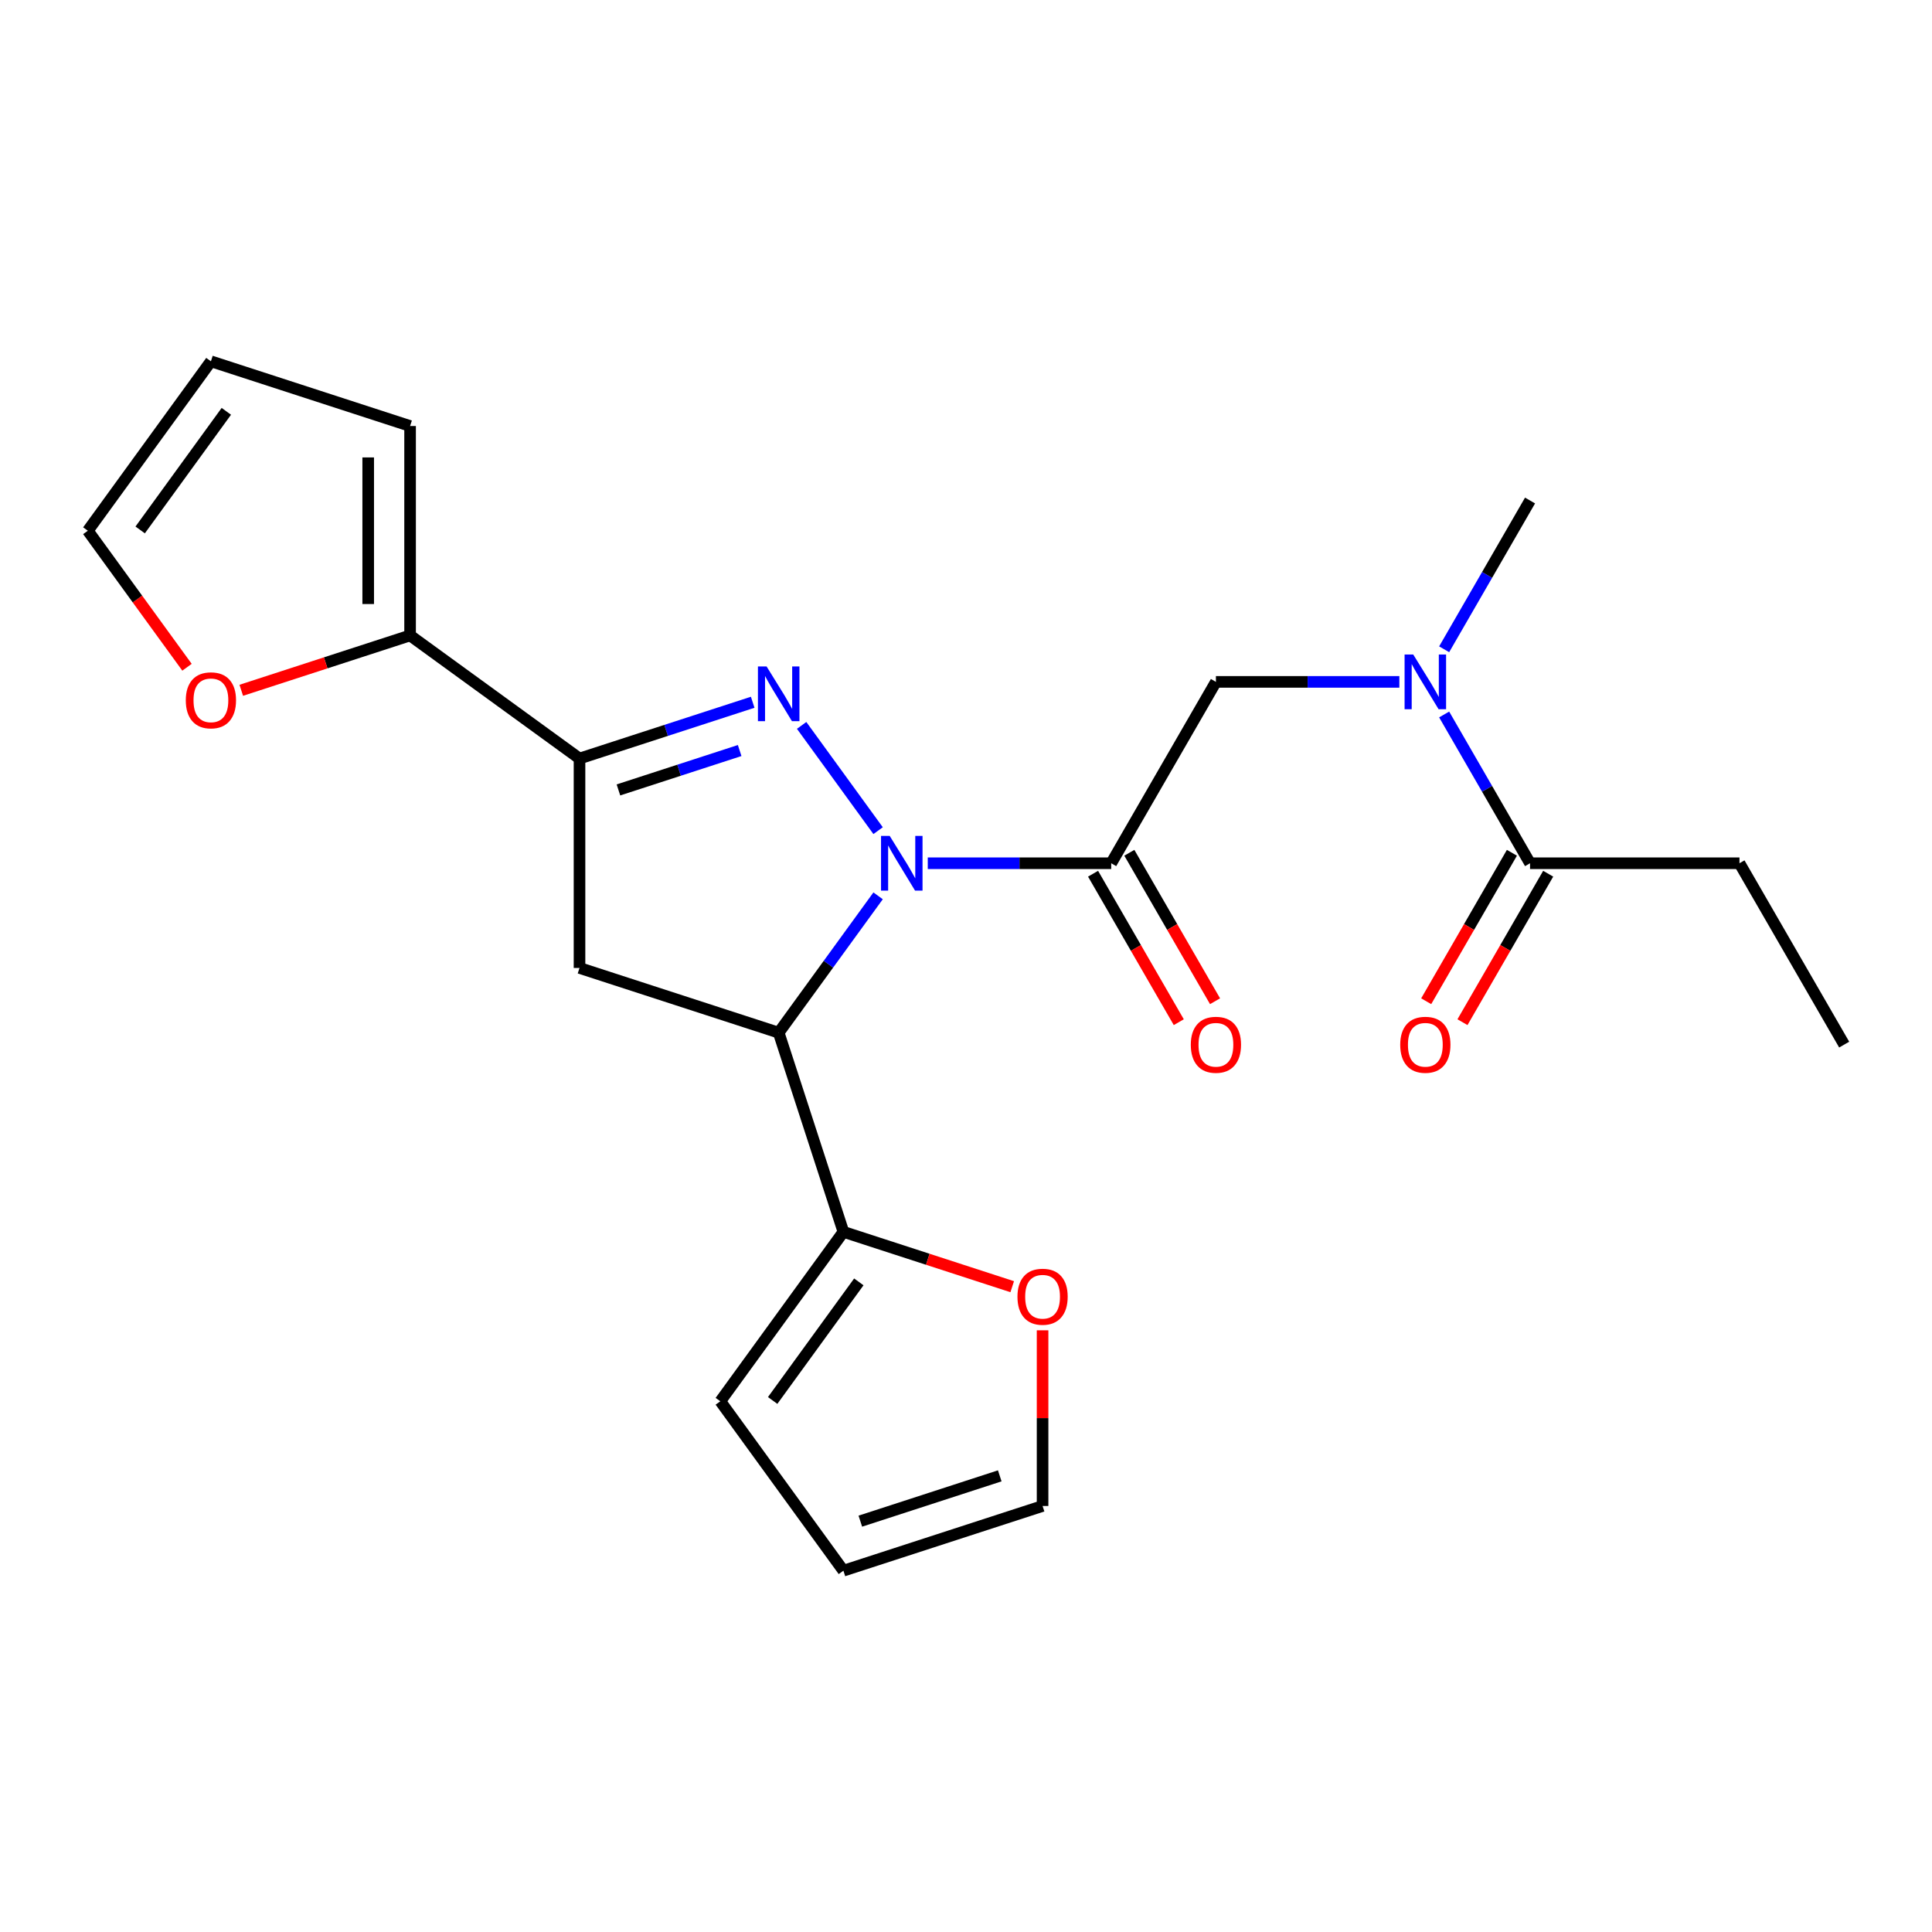 <?xml version='1.0' encoding='iso-8859-1'?>
<svg version='1.1' baseProfile='full'
              xmlns='http://www.w3.org/2000/svg'
                      xmlns:rdkit='http://www.rdkit.org/xml'
                      xmlns:xlink='http://www.w3.org/1999/xlink'
                  xml:space='preserve'
width='1000px' height='1000px' viewBox='0 0 1000 1000'>
<!-- END OF HEADER -->
<rect style='opacity:1.0;fill:#FFFFFF;stroke:none' width='1000' height='1000' x='0' y='0'> </rect>
<path class='bond-0' d='M 454.503,429.945 L 414.924,375.469' style='fill:none;fill-rule:evenodd;stroke:#0000FF;stroke-width:6px;stroke-linecap:butt;stroke-linejoin:miter;stroke-opacity:1' />
<path class='bond-2' d='M 454.503,463.685 L 428.775,499.097' style='fill:none;fill-rule:evenodd;stroke:#0000FF;stroke-width:6px;stroke-linecap:butt;stroke-linejoin:miter;stroke-opacity:1' />
<path class='bond-2' d='M 428.775,499.097 L 403.046,534.51' style='fill:none;fill-rule:evenodd;stroke:#000000;stroke-width:6px;stroke-linecap:butt;stroke-linejoin:miter;stroke-opacity:1' />
<path class='bond-3' d='M 480.21,446.815 L 527.683,446.815' style='fill:none;fill-rule:evenodd;stroke:#0000FF;stroke-width:6px;stroke-linecap:butt;stroke-linejoin:miter;stroke-opacity:1' />
<path class='bond-3' d='M 527.683,446.815 L 575.157,446.815' style='fill:none;fill-rule:evenodd;stroke:#000000;stroke-width:6px;stroke-linecap:butt;stroke-linejoin:miter;stroke-opacity:1' />
<path class='bond-1' d='M 389.596,363.49 L 344.776,378.053' style='fill:none;fill-rule:evenodd;stroke:#0000FF;stroke-width:6px;stroke-linecap:butt;stroke-linejoin:miter;stroke-opacity:1' />
<path class='bond-1' d='M 344.776,378.053 L 299.955,392.616' style='fill:none;fill-rule:evenodd;stroke:#000000;stroke-width:6px;stroke-linecap:butt;stroke-linejoin:miter;stroke-opacity:1' />
<path class='bond-1' d='M 382.849,388.477 L 351.475,398.672' style='fill:none;fill-rule:evenodd;stroke:#0000FF;stroke-width:6px;stroke-linecap:butt;stroke-linejoin:miter;stroke-opacity:1' />
<path class='bond-1' d='M 351.475,398.672 L 320.1,408.866' style='fill:none;fill-rule:evenodd;stroke:#000000;stroke-width:6px;stroke-linecap:butt;stroke-linejoin:miter;stroke-opacity:1' />
<path class='bond-5' d='M 299.955,392.616 L 212.26,328.902' style='fill:none;fill-rule:evenodd;stroke:#000000;stroke-width:6px;stroke-linecap:butt;stroke-linejoin:miter;stroke-opacity:1' />
<path class='bond-23' d='M 299.955,392.616 L 299.955,501.013' style='fill:none;fill-rule:evenodd;stroke:#000000;stroke-width:6px;stroke-linecap:butt;stroke-linejoin:miter;stroke-opacity:1' />
<path class='bond-4' d='M 403.046,534.51 L 299.955,501.013' style='fill:none;fill-rule:evenodd;stroke:#000000;stroke-width:6px;stroke-linecap:butt;stroke-linejoin:miter;stroke-opacity:1' />
<path class='bond-6' d='M 403.046,534.51 L 436.543,637.601' style='fill:none;fill-rule:evenodd;stroke:#000000;stroke-width:6px;stroke-linecap:butt;stroke-linejoin:miter;stroke-opacity:1' />
<path class='bond-7' d='M 575.157,446.815 L 629.355,352.941' style='fill:none;fill-rule:evenodd;stroke:#000000;stroke-width:6px;stroke-linecap:butt;stroke-linejoin:miter;stroke-opacity:1' />
<path class='bond-12' d='M 565.769,452.235 L 587.953,490.657' style='fill:none;fill-rule:evenodd;stroke:#000000;stroke-width:6px;stroke-linecap:butt;stroke-linejoin:miter;stroke-opacity:1' />
<path class='bond-12' d='M 587.953,490.657 L 610.136,529.079' style='fill:none;fill-rule:evenodd;stroke:#FF0000;stroke-width:6px;stroke-linecap:butt;stroke-linejoin:miter;stroke-opacity:1' />
<path class='bond-12' d='M 584.544,441.395 L 606.727,479.817' style='fill:none;fill-rule:evenodd;stroke:#000000;stroke-width:6px;stroke-linecap:butt;stroke-linejoin:miter;stroke-opacity:1' />
<path class='bond-12' d='M 606.727,479.817 L 628.91,518.239' style='fill:none;fill-rule:evenodd;stroke:#FF0000;stroke-width:6px;stroke-linecap:butt;stroke-linejoin:miter;stroke-opacity:1' />
<path class='bond-10' d='M 212.26,328.902 L 168.569,343.098' style='fill:none;fill-rule:evenodd;stroke:#000000;stroke-width:6px;stroke-linecap:butt;stroke-linejoin:miter;stroke-opacity:1' />
<path class='bond-10' d='M 168.569,343.098 L 124.878,357.294' style='fill:none;fill-rule:evenodd;stroke:#FF0000;stroke-width:6px;stroke-linecap:butt;stroke-linejoin:miter;stroke-opacity:1' />
<path class='bond-14' d='M 212.26,328.902 L 212.26,220.506' style='fill:none;fill-rule:evenodd;stroke:#000000;stroke-width:6px;stroke-linecap:butt;stroke-linejoin:miter;stroke-opacity:1' />
<path class='bond-14' d='M 190.581,312.643 L 190.581,236.765' style='fill:none;fill-rule:evenodd;stroke:#000000;stroke-width:6px;stroke-linecap:butt;stroke-linejoin:miter;stroke-opacity:1' />
<path class='bond-11' d='M 436.543,637.601 L 480.233,651.797' style='fill:none;fill-rule:evenodd;stroke:#000000;stroke-width:6px;stroke-linecap:butt;stroke-linejoin:miter;stroke-opacity:1' />
<path class='bond-11' d='M 480.233,651.797 L 523.924,665.993' style='fill:none;fill-rule:evenodd;stroke:#FF0000;stroke-width:6px;stroke-linecap:butt;stroke-linejoin:miter;stroke-opacity:1' />
<path class='bond-13' d='M 436.543,637.601 L 372.829,725.296' style='fill:none;fill-rule:evenodd;stroke:#000000;stroke-width:6px;stroke-linecap:butt;stroke-linejoin:miter;stroke-opacity:1' />
<path class='bond-13' d='M 444.524,663.498 L 399.925,724.884' style='fill:none;fill-rule:evenodd;stroke:#000000;stroke-width:6px;stroke-linecap:butt;stroke-linejoin:miter;stroke-opacity:1' />
<path class='bond-8' d='M 629.355,352.941 L 676.829,352.941' style='fill:none;fill-rule:evenodd;stroke:#000000;stroke-width:6px;stroke-linecap:butt;stroke-linejoin:miter;stroke-opacity:1' />
<path class='bond-8' d='M 676.829,352.941 L 724.302,352.941' style='fill:none;fill-rule:evenodd;stroke:#0000FF;stroke-width:6px;stroke-linecap:butt;stroke-linejoin:miter;stroke-opacity:1' />
<path class='bond-9' d='M 747.492,369.81 L 769.721,408.313' style='fill:none;fill-rule:evenodd;stroke:#0000FF;stroke-width:6px;stroke-linecap:butt;stroke-linejoin:miter;stroke-opacity:1' />
<path class='bond-9' d='M 769.721,408.313 L 791.95,446.815' style='fill:none;fill-rule:evenodd;stroke:#000000;stroke-width:6px;stroke-linecap:butt;stroke-linejoin:miter;stroke-opacity:1' />
<path class='bond-21' d='M 747.492,336.071 L 769.721,297.568' style='fill:none;fill-rule:evenodd;stroke:#0000FF;stroke-width:6px;stroke-linecap:butt;stroke-linejoin:miter;stroke-opacity:1' />
<path class='bond-21' d='M 769.721,297.568 L 791.95,259.066' style='fill:none;fill-rule:evenodd;stroke:#000000;stroke-width:6px;stroke-linecap:butt;stroke-linejoin:miter;stroke-opacity:1' />
<path class='bond-15' d='M 782.563,441.395 L 760.38,479.817' style='fill:none;fill-rule:evenodd;stroke:#000000;stroke-width:6px;stroke-linecap:butt;stroke-linejoin:miter;stroke-opacity:1' />
<path class='bond-15' d='M 760.38,479.817 L 738.197,518.239' style='fill:none;fill-rule:evenodd;stroke:#FF0000;stroke-width:6px;stroke-linecap:butt;stroke-linejoin:miter;stroke-opacity:1' />
<path class='bond-15' d='M 801.338,452.235 L 779.155,490.657' style='fill:none;fill-rule:evenodd;stroke:#000000;stroke-width:6px;stroke-linecap:butt;stroke-linejoin:miter;stroke-opacity:1' />
<path class='bond-15' d='M 779.155,490.657 L 756.972,529.079' style='fill:none;fill-rule:evenodd;stroke:#FF0000;stroke-width:6px;stroke-linecap:butt;stroke-linejoin:miter;stroke-opacity:1' />
<path class='bond-20' d='M 791.95,446.815 L 900.347,446.815' style='fill:none;fill-rule:evenodd;stroke:#000000;stroke-width:6px;stroke-linecap:butt;stroke-linejoin:miter;stroke-opacity:1' />
<path class='bond-17' d='M 96.796,345.369 L 71.125,310.037' style='fill:none;fill-rule:evenodd;stroke:#FF0000;stroke-width:6px;stroke-linecap:butt;stroke-linejoin:miter;stroke-opacity:1' />
<path class='bond-17' d='M 71.125,310.037 L 45.455,274.704' style='fill:none;fill-rule:evenodd;stroke:#000000;stroke-width:6px;stroke-linecap:butt;stroke-linejoin:miter;stroke-opacity:1' />
<path class='bond-16' d='M 539.634,688.567 L 539.634,734.031' style='fill:none;fill-rule:evenodd;stroke:#FF0000;stroke-width:6px;stroke-linecap:butt;stroke-linejoin:miter;stroke-opacity:1' />
<path class='bond-16' d='M 539.634,734.031 L 539.634,779.494' style='fill:none;fill-rule:evenodd;stroke:#000000;stroke-width:6px;stroke-linecap:butt;stroke-linejoin:miter;stroke-opacity:1' />
<path class='bond-18' d='M 372.829,725.296 L 436.543,812.991' style='fill:none;fill-rule:evenodd;stroke:#000000;stroke-width:6px;stroke-linecap:butt;stroke-linejoin:miter;stroke-opacity:1' />
<path class='bond-19' d='M 212.26,220.506 L 109.169,187.009' style='fill:none;fill-rule:evenodd;stroke:#000000;stroke-width:6px;stroke-linecap:butt;stroke-linejoin:miter;stroke-opacity:1' />
<path class='bond-24' d='M 539.634,779.494 L 436.543,812.991' style='fill:none;fill-rule:evenodd;stroke:#000000;stroke-width:6px;stroke-linecap:butt;stroke-linejoin:miter;stroke-opacity:1' />
<path class='bond-24' d='M 517.471,763.9 L 445.307,787.348' style='fill:none;fill-rule:evenodd;stroke:#000000;stroke-width:6px;stroke-linecap:butt;stroke-linejoin:miter;stroke-opacity:1' />
<path class='bond-25' d='M 45.455,274.704 L 109.169,187.009' style='fill:none;fill-rule:evenodd;stroke:#000000;stroke-width:6px;stroke-linecap:butt;stroke-linejoin:miter;stroke-opacity:1' />
<path class='bond-25' d='M 72.551,274.293 L 117.15,212.906' style='fill:none;fill-rule:evenodd;stroke:#000000;stroke-width:6px;stroke-linecap:butt;stroke-linejoin:miter;stroke-opacity:1' />
<path class='bond-22' d='M 900.347,446.815 L 954.545,540.689' style='fill:none;fill-rule:evenodd;stroke:#000000;stroke-width:6px;stroke-linecap:butt;stroke-linejoin:miter;stroke-opacity:1' />
<path  class='atom-0' d='M 460.5 432.655
L 469.78 447.655
Q 470.7 449.135, 472.18 451.815
Q 473.66 454.495, 473.74 454.655
L 473.74 432.655
L 477.5 432.655
L 477.5 460.975
L 473.62 460.975
L 463.66 444.575
Q 462.5 442.655, 461.26 440.455
Q 460.06 438.255, 459.7 437.575
L 459.7 460.975
L 456.02 460.975
L 456.02 432.655
L 460.5 432.655
' fill='#0000FF'/>
<path  class='atom-1' d='M 396.786 344.96
L 406.066 359.96
Q 406.986 361.44, 408.466 364.12
Q 409.946 366.8, 410.026 366.96
L 410.026 344.96
L 413.786 344.96
L 413.786 373.28
L 409.906 373.28
L 399.946 356.88
Q 398.786 354.96, 397.546 352.76
Q 396.346 350.56, 395.986 349.88
L 395.986 373.28
L 392.306 373.28
L 392.306 344.96
L 396.786 344.96
' fill='#0000FF'/>
<path  class='atom-9' d='M 731.492 338.781
L 740.772 353.781
Q 741.692 355.261, 743.172 357.941
Q 744.652 360.621, 744.732 360.781
L 744.732 338.781
L 748.492 338.781
L 748.492 367.101
L 744.612 367.101
L 734.652 350.701
Q 733.492 348.781, 732.252 346.581
Q 731.052 344.381, 730.692 343.701
L 730.692 367.101
L 727.012 367.101
L 727.012 338.781
L 731.492 338.781
' fill='#0000FF'/>
<path  class='atom-11' d='M 96.168 362.479
Q 96.168 355.679, 99.528 351.879
Q 102.889 348.079, 109.169 348.079
Q 115.449 348.079, 118.809 351.879
Q 122.169 355.679, 122.169 362.479
Q 122.169 369.359, 118.769 373.279
Q 115.369 377.159, 109.169 377.159
Q 102.929 377.159, 99.528 373.279
Q 96.168 369.399, 96.168 362.479
M 109.169 373.959
Q 113.489 373.959, 115.809 371.079
Q 118.169 368.159, 118.169 362.479
Q 118.169 356.919, 115.809 354.119
Q 113.489 351.279, 109.169 351.279
Q 104.849 351.279, 102.489 354.079
Q 100.169 356.879, 100.169 362.479
Q 100.169 368.199, 102.489 371.079
Q 104.849 373.959, 109.169 373.959
' fill='#FF0000'/>
<path  class='atom-12' d='M 526.634 671.178
Q 526.634 664.378, 529.994 660.578
Q 533.354 656.778, 539.634 656.778
Q 545.914 656.778, 549.274 660.578
Q 552.634 664.378, 552.634 671.178
Q 552.634 678.058, 549.234 681.978
Q 545.834 685.858, 539.634 685.858
Q 533.394 685.858, 529.994 681.978
Q 526.634 678.098, 526.634 671.178
M 539.634 682.658
Q 543.954 682.658, 546.274 679.778
Q 548.634 676.858, 548.634 671.178
Q 548.634 665.618, 546.274 662.818
Q 543.954 659.978, 539.634 659.978
Q 535.314 659.978, 532.954 662.778
Q 530.634 665.578, 530.634 671.178
Q 530.634 676.898, 532.954 679.778
Q 535.314 682.658, 539.634 682.658
' fill='#FF0000'/>
<path  class='atom-13' d='M 616.355 540.769
Q 616.355 533.969, 619.715 530.169
Q 623.075 526.369, 629.355 526.369
Q 635.635 526.369, 638.995 530.169
Q 642.355 533.969, 642.355 540.769
Q 642.355 547.649, 638.955 551.569
Q 635.555 555.449, 629.355 555.449
Q 623.115 555.449, 619.715 551.569
Q 616.355 547.689, 616.355 540.769
M 629.355 552.249
Q 633.675 552.249, 635.995 549.369
Q 638.355 546.449, 638.355 540.769
Q 638.355 535.209, 635.995 532.409
Q 633.675 529.569, 629.355 529.569
Q 625.035 529.569, 622.675 532.369
Q 620.355 535.169, 620.355 540.769
Q 620.355 546.489, 622.675 549.369
Q 625.035 552.249, 629.355 552.249
' fill='#FF0000'/>
<path  class='atom-16' d='M 724.752 540.769
Q 724.752 533.969, 728.112 530.169
Q 731.472 526.369, 737.752 526.369
Q 744.032 526.369, 747.392 530.169
Q 750.752 533.969, 750.752 540.769
Q 750.752 547.649, 747.352 551.569
Q 743.952 555.449, 737.752 555.449
Q 731.512 555.449, 728.112 551.569
Q 724.752 547.689, 724.752 540.769
M 737.752 552.249
Q 742.072 552.249, 744.392 549.369
Q 746.752 546.449, 746.752 540.769
Q 746.752 535.209, 744.392 532.409
Q 742.072 529.569, 737.752 529.569
Q 733.432 529.569, 731.072 532.369
Q 728.752 535.169, 728.752 540.769
Q 728.752 546.489, 731.072 549.369
Q 733.432 552.249, 737.752 552.249
' fill='#FF0000'/>
</svg>
